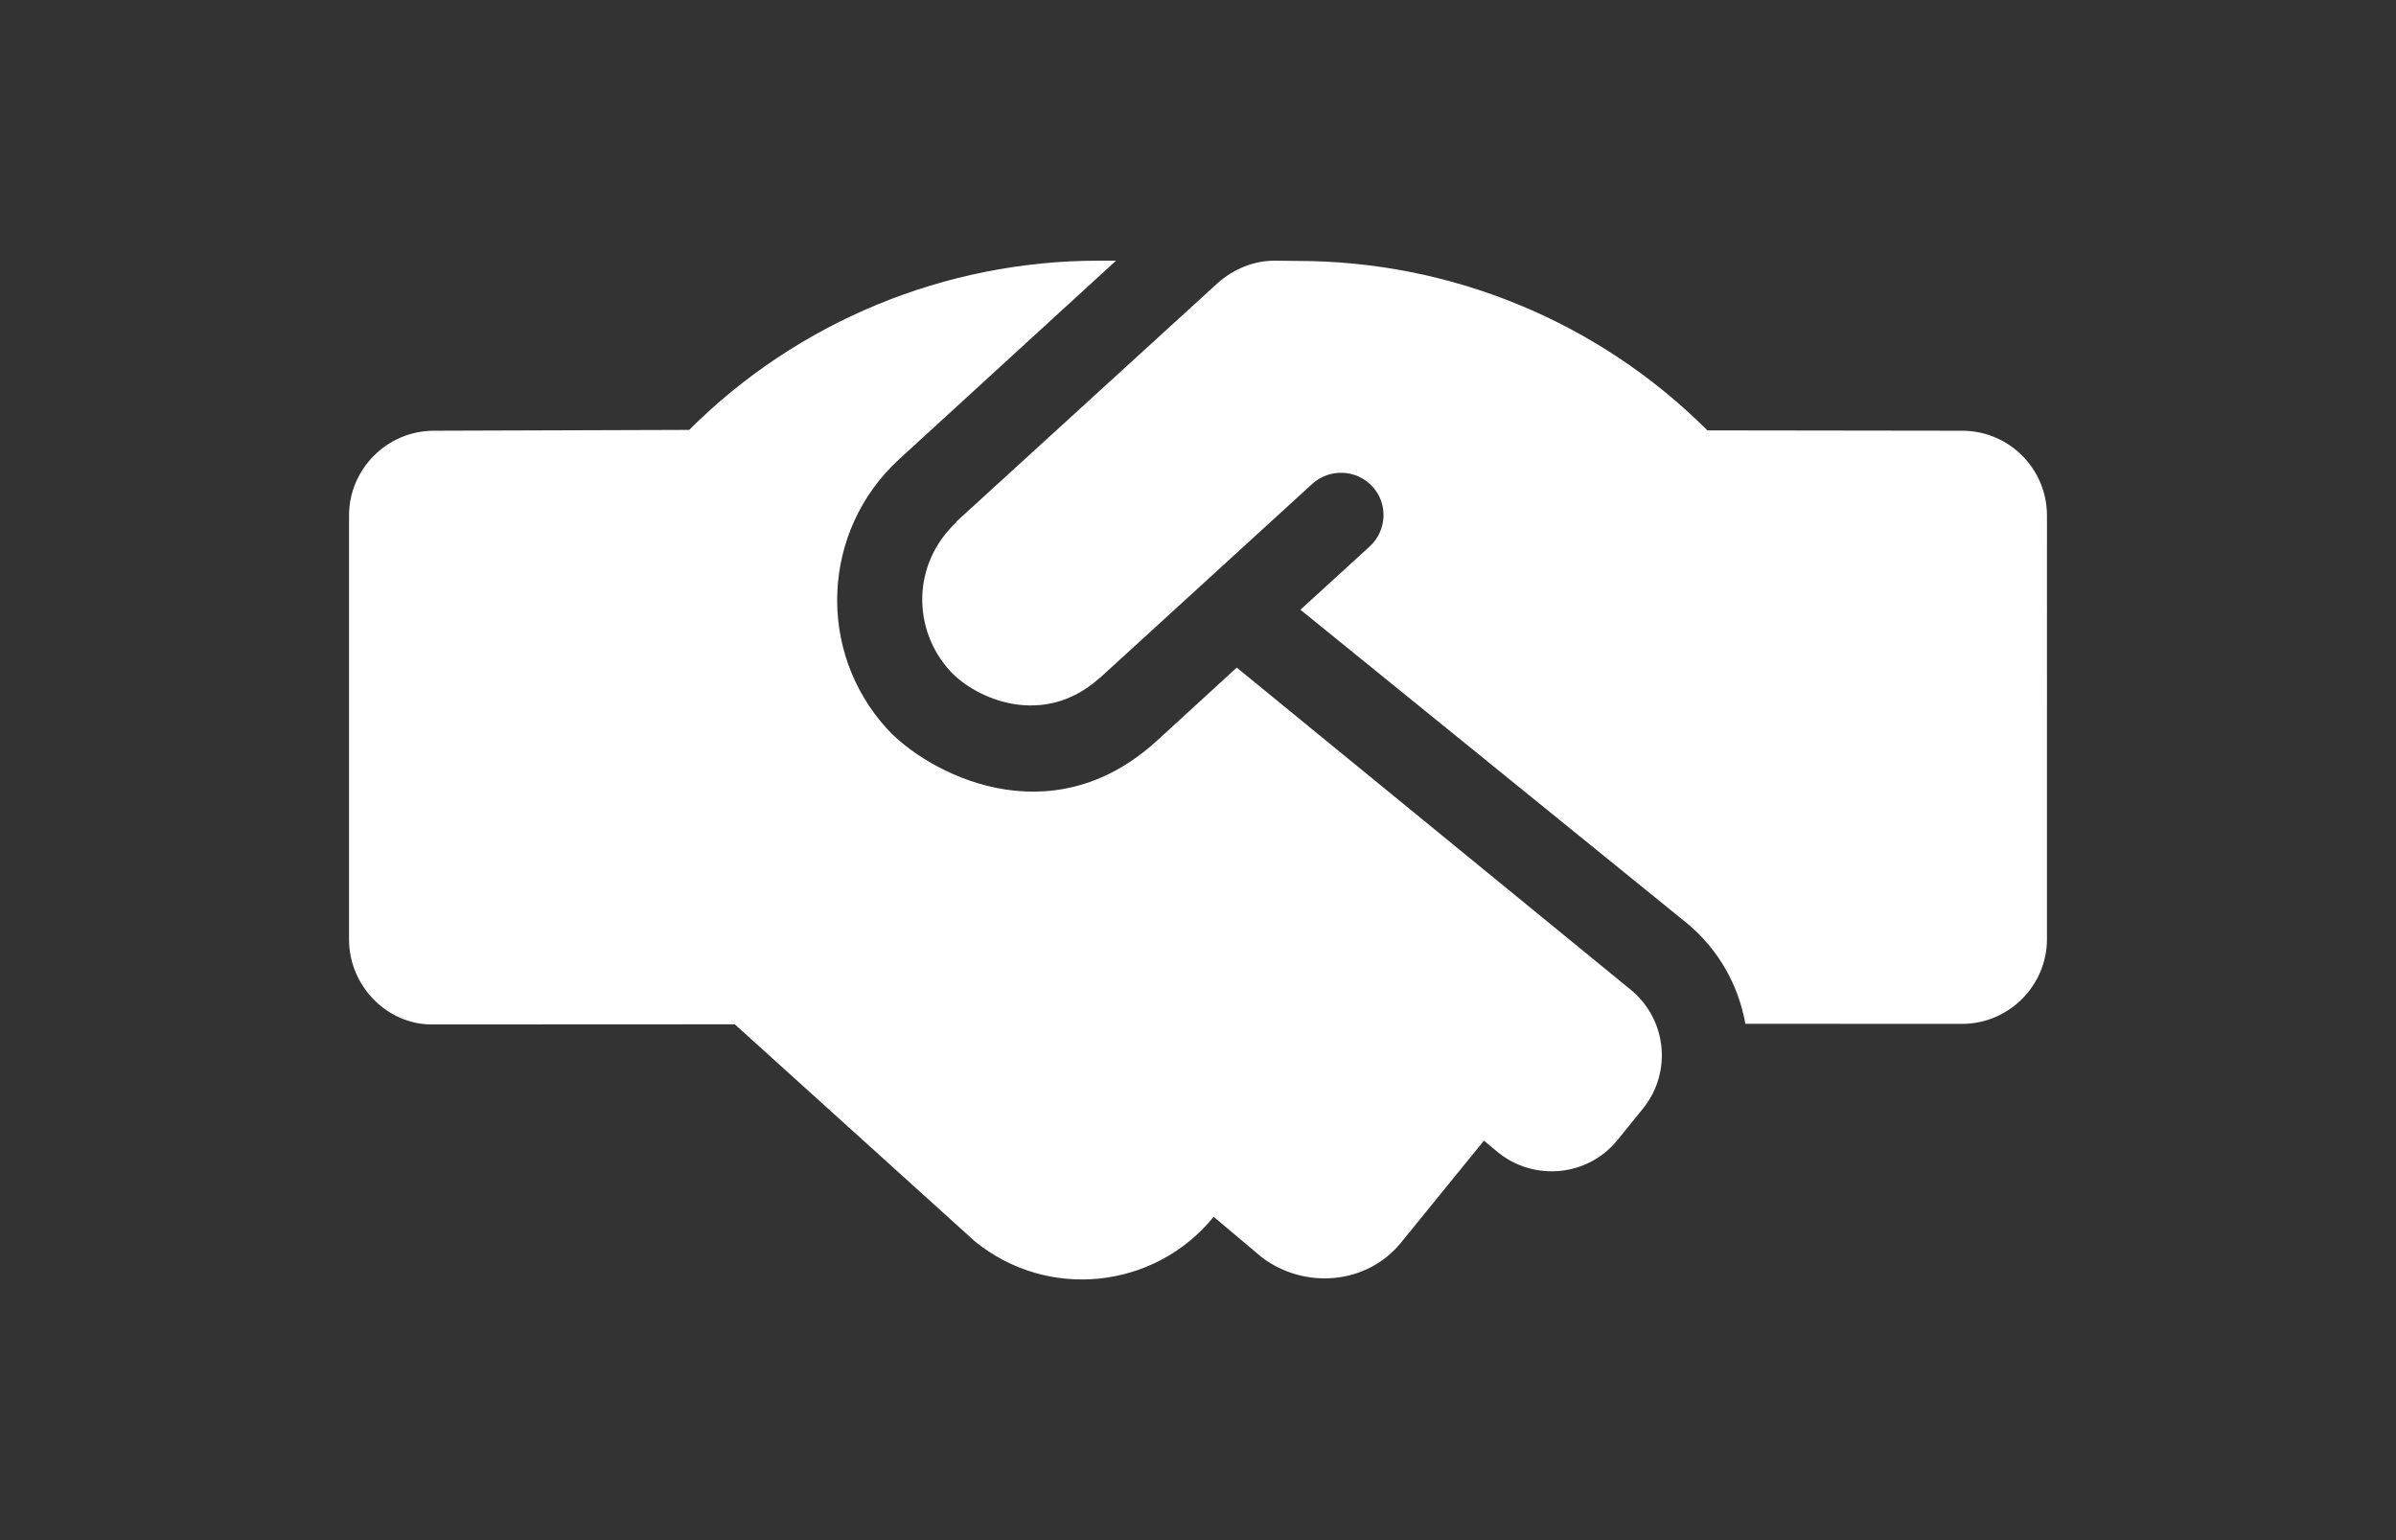 <?xml version="1.0" encoding="utf-8"?>
<!-- Generator: Adobe Illustrator 15.0.0, SVG Export Plug-In . SVG Version: 6.00 Build 0)  -->
<!DOCTYPE svg PUBLIC "-//W3C//DTD SVG 1.1//EN" "http://www.w3.org/Graphics/SVG/1.1/DTD/svg11.dtd">
<svg version="1.1" id="圖層_1" xmlns="http://www.w3.org/2000/svg" xmlns:xlink="http://www.w3.org/1999/xlink" x="0px" y="0px"
	 width="140px" height="90px" viewBox="0 0 140 90" enable-background="new 0 0 140 90" xml:space="preserve">
<rect x="0" y="0" width="140" height="90" fill="#333333" stroke="none"/>
<g>
	<path fill="#FFFFFF" d="M72.264,39.012l-4.651,4.262c-6.295,5.767-13.455,1.846-15.766-0.666
		c-4.17-4.555-3.844-11.609,0.682-15.764l12.681-11.611h-1.022c-8.96,0-17.579,3.559-23.919,9.889L25.355,25.17
		c-2.729,0-4.961,2.23-4.961,4.957v24.771c0,2.727,2.232,4.967,4.821,4.967l17.719-0.008l14.028,12.682
		c4.263,3.469,10.503,2.809,13.953-1.434l2.807,2.363c2.463,1.875,6.105,1.629,8.121-0.832l4.865-5.982l0.832,0.695
		c2.131,1.707,5.252,1.395,6.975-0.734l1.486-1.834c1.717-2.123,1.391-5.232-0.729-6.955L72.264,39.012z"/>
	<path fill="#FFFFFF" d="M114.645,25.17l-14.881-0.02c-6.354-6.35-14.969-9.902-23.951-9.902l-1.332-0.016
		c-1.24,0-2.422,0.496-3.352,1.328l-15.236,13.91c-0.015,0.031-0.03,0.063-0.03,0.063c-2.605,2.449-2.544,6.293-0.342,8.682
		c1.492,1.627,5.426,3.352,8.702,0.426c0-0.02,0.037-0.02,0.057-0.039L76.682,28.27c1.008-0.91,2.576-0.852,3.506,0.156
		c0.932,1.006,0.854,2.576-0.154,3.506l-4.049,3.699l22.57,18.308c1.879,1.549,3.023,3.641,3.43,5.887l12.66,0.006
		c2.729,0,4.961-2.23,4.961-4.957V30.131C119.605,27.387,117.389,25.17,114.645,25.17z"/>
</g>
</svg>
